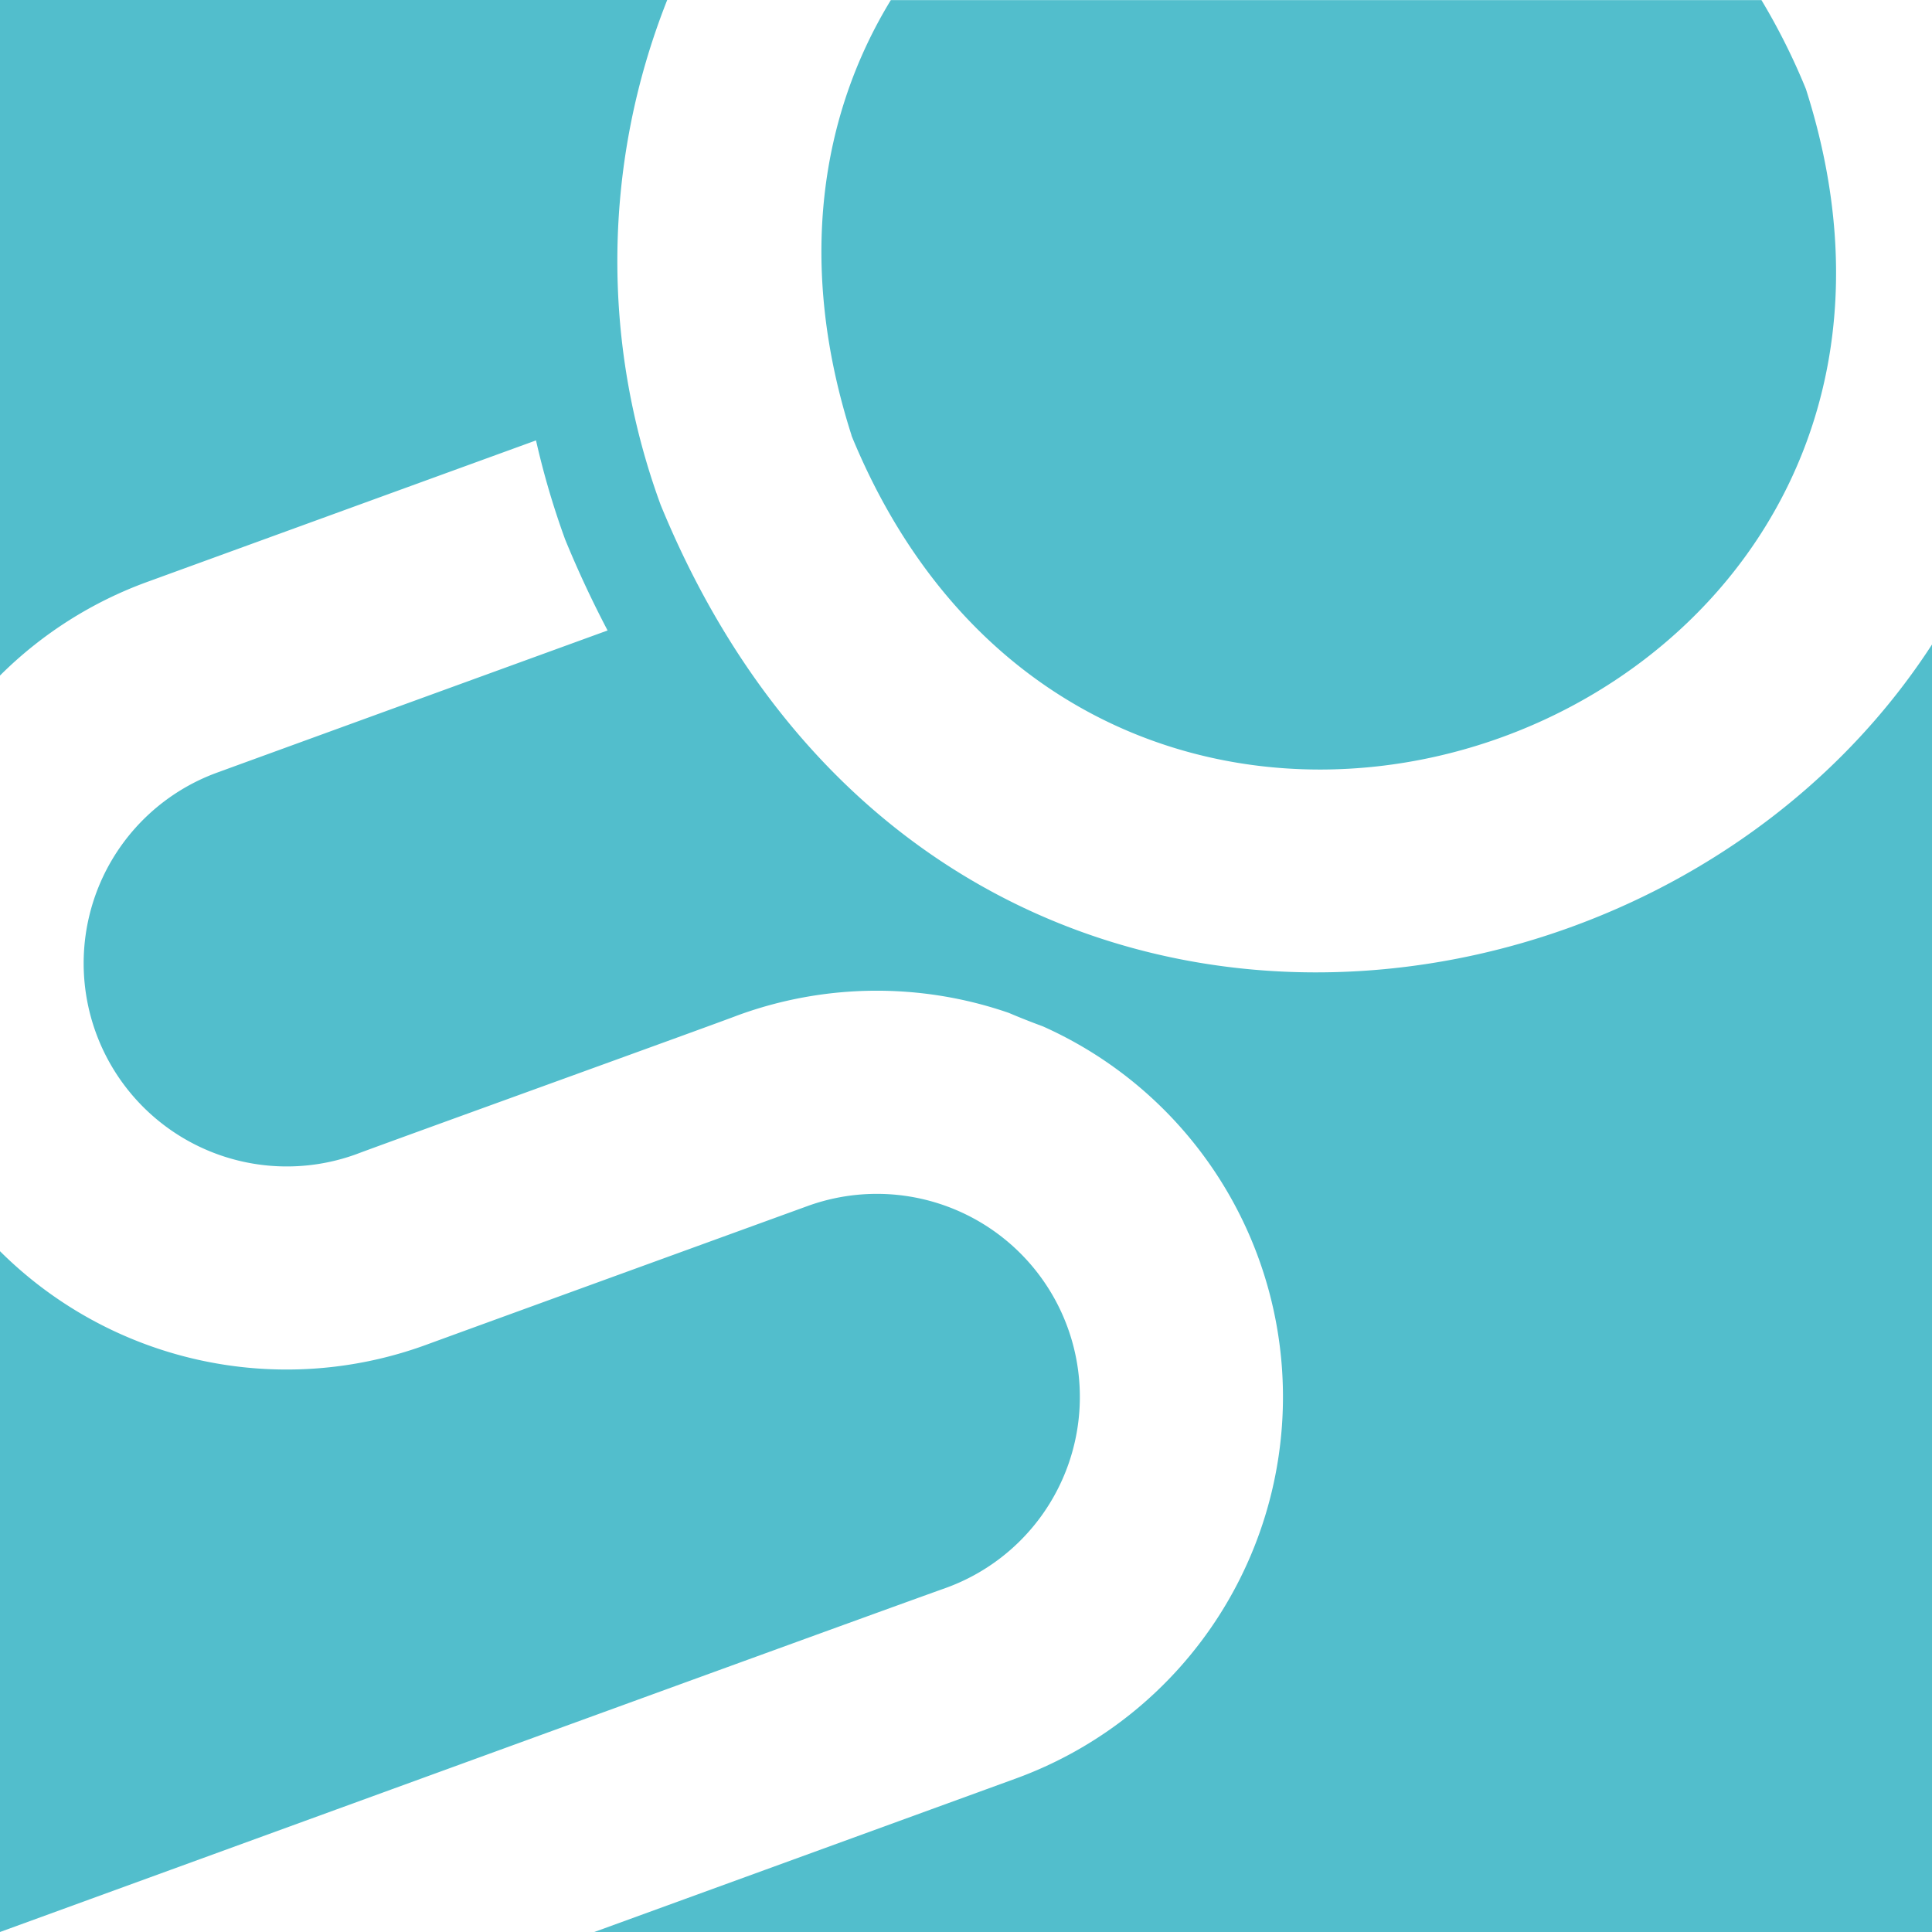 <svg xmlns="http://www.w3.org/2000/svg" width="64" height="64" fill="none"><path fill="#52BECC" d="M19.687 64c8.304-3.022 13.958-5.082 13.958-5.082a13.455 13.455 0 0 0 5.252-21.808 13.414 13.414 0 0 0-4.352-3.111 24.77 24.77 0 0 1-1.13-.447 13.4 13.4 0 0 0-8.973.081c-.693.271-11.596 4.206-12.644 4.603A6.73 6.73 0 0 1 3.4 29.07a6.728 6.728 0 0 1 3.797-3.478c.951-.347 5.82-2.12 12.93-4.707a35.495 35.495 0 0 1-1.404-3.01 27 27 0 0 1-.967-3.286C9.974 17.42 4.896 19.27 4.896 19.27A13.405 13.405 0 0 0 0 22.378V0h22.102a23.464 23.464 0 0 0-.218 16.723c8.6 20.964 32.96 18.754 42.116 4.627V64H19.687zM0 41.448a13.459 13.459 0 0 0 14.1 3.107c.71-.262 11.58-4.214 12.643-4.6a6.725 6.725 0 0 1 9.022 6.615 6.725 6.725 0 0 1-4.421 6.028C29.244 53.346 15.547 58.337 0 64V41.449zm28.21-27.022C26.39 8.742 27.193 3.799 29.51.003h28.84a21.482 21.482 0 0 1 1.472 2.943c4.262 13.31-5.85 22.547-16.1 22.546-6.148-.003-12.341-3.321-15.517-11.067l.004.002z"/></svg>
